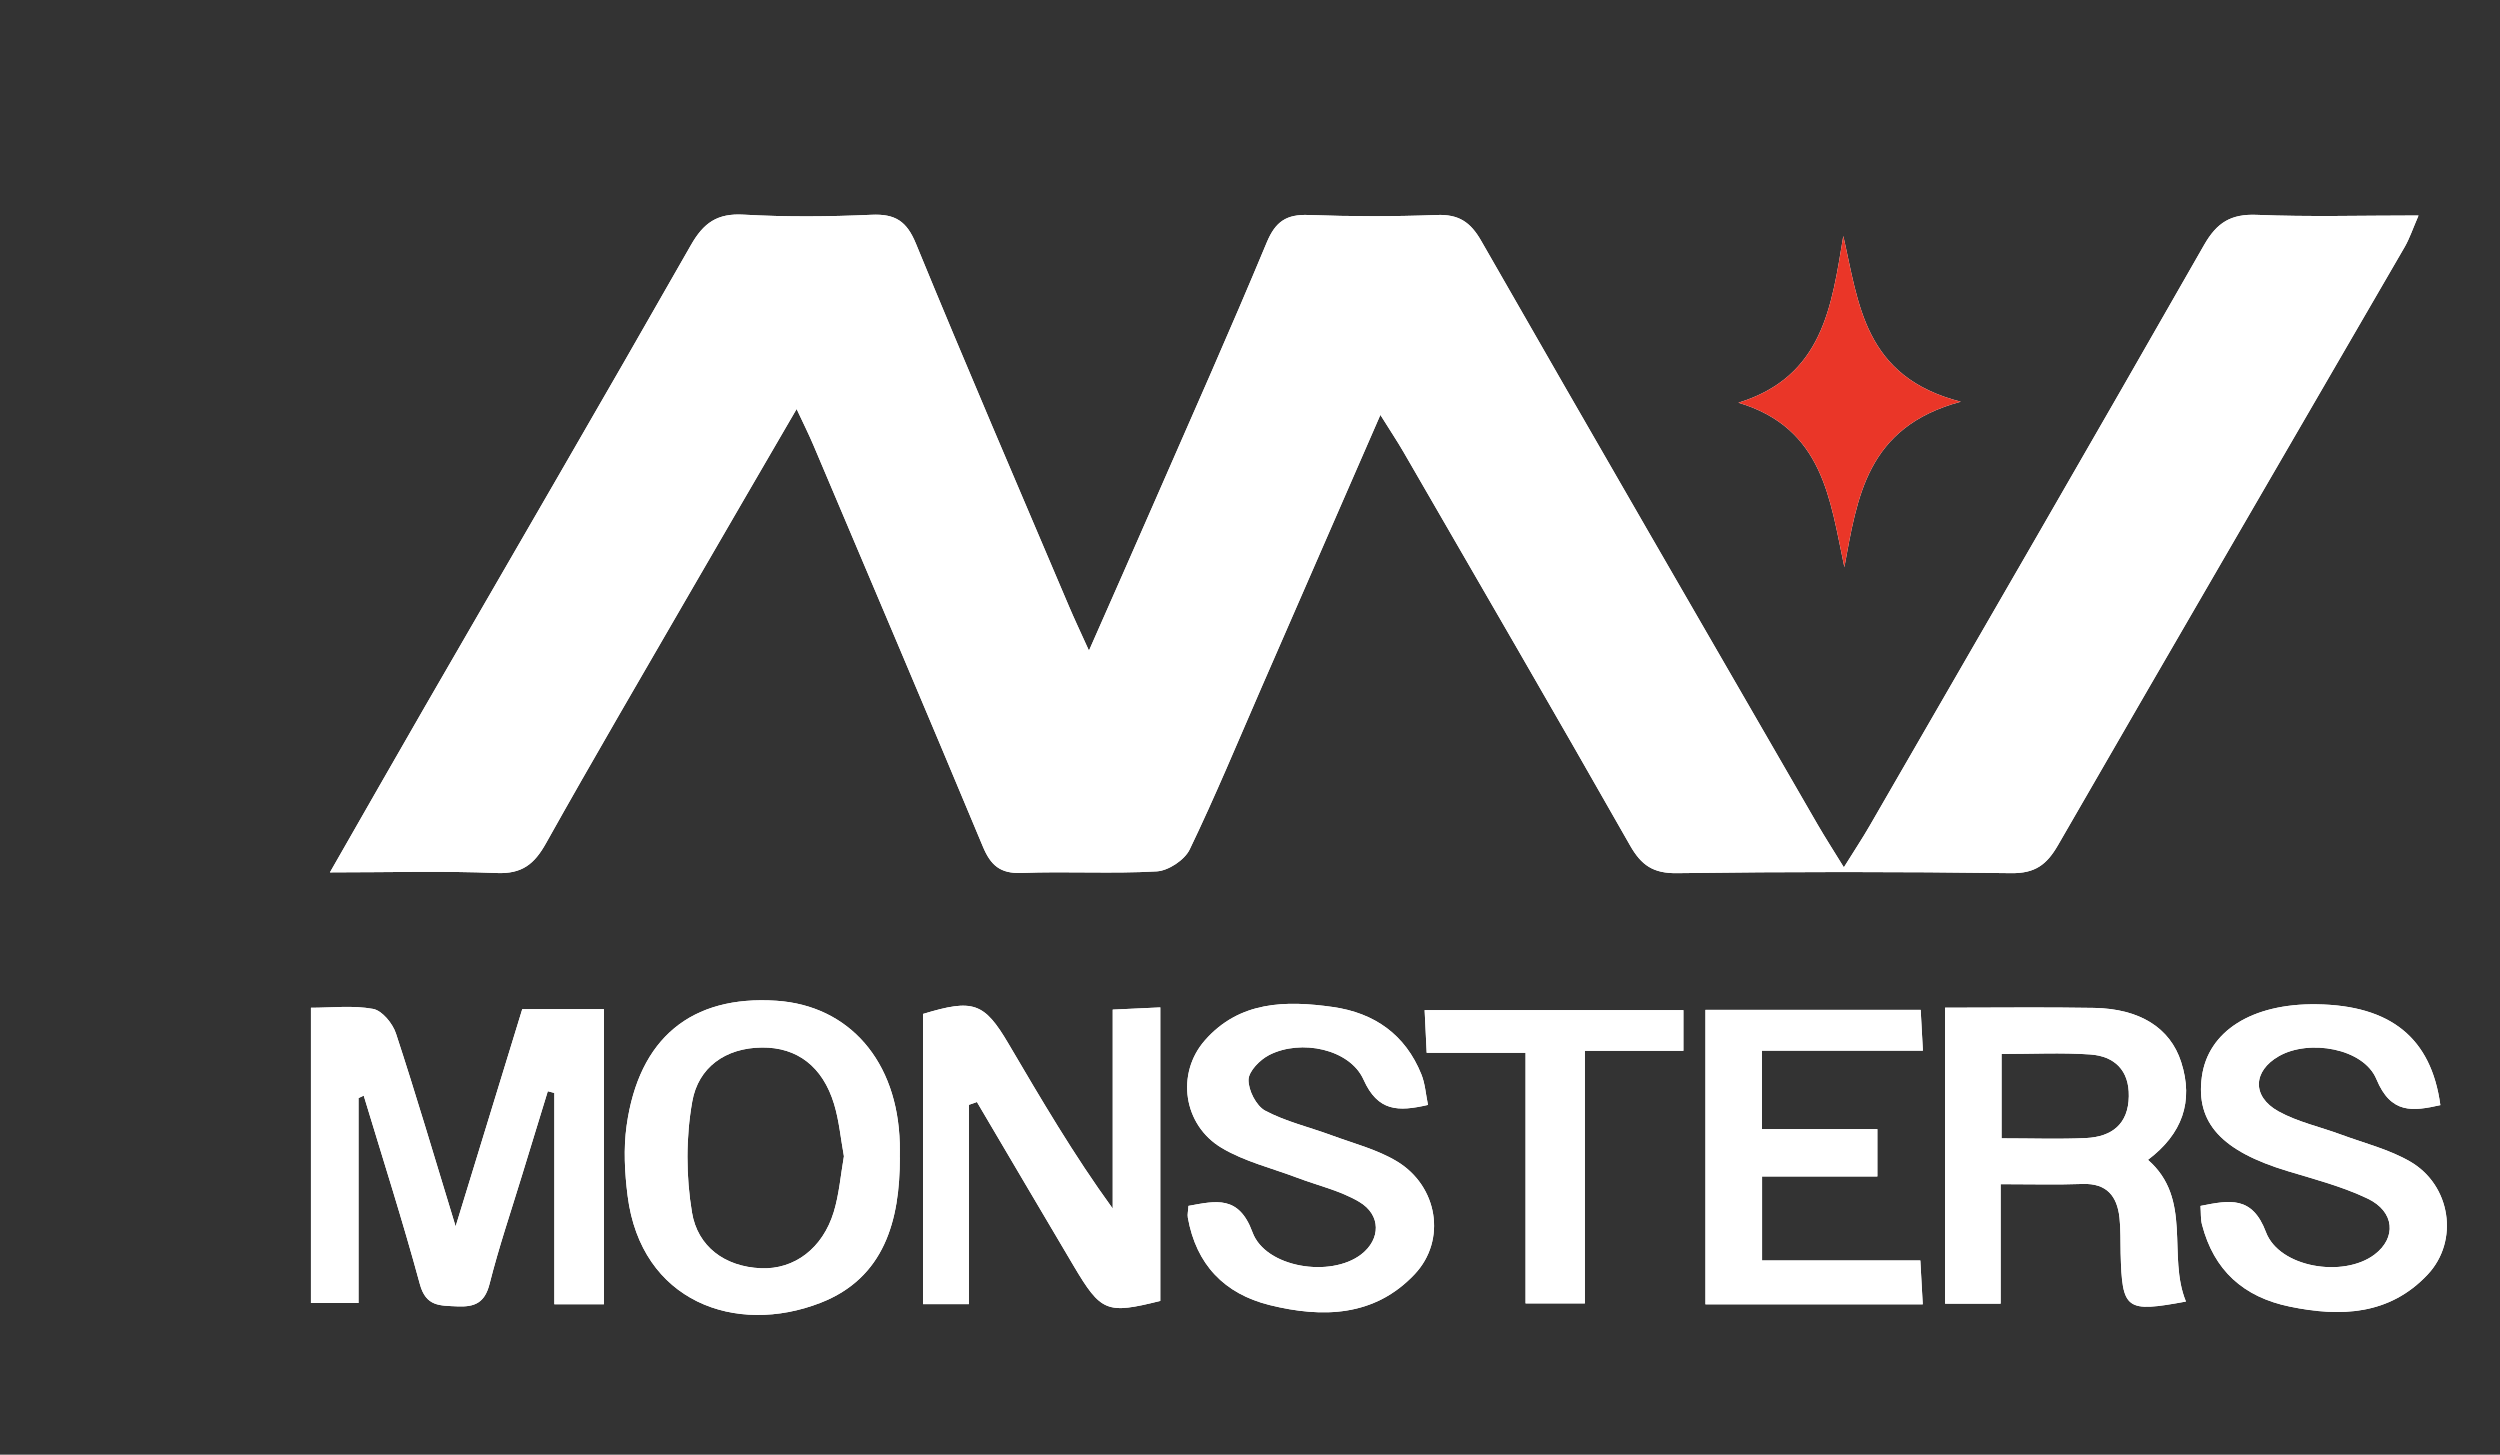 <svg xmlns="http://www.w3.org/2000/svg" width="1081" height="629" viewBox="0 0 1081 629" fill="none"><rect x="0" y="0" width="1081" height="629" fill="#333333" stroke="none"/><path d="M142.662 377.216C157.548 351.227 170.65 328.215 183.876 305.295C222.199 238.897 260.798 172.653 298.722 106.04C304.227 96.344 310.132 92.172 321.512 92.816C339.905 93.859 358.42 93.706 376.844 92.877C387.086 92.417 392.068 95.608 396.067 105.396C417.596 157.833 440.018 209.902 462.194 262.094C464.5 267.555 467.053 272.894 470.867 281.332C481.109 258.105 490.121 237.731 499.04 217.327C515.403 179.894 532.042 142.584 547.728 104.874C551.542 95.731 556.279 92.601 565.905 92.969C584.329 93.644 602.814 93.675 621.237 92.969C630.71 92.601 635.816 95.976 640.491 104.169C688.717 188.455 737.374 272.464 785.939 356.536C789.2 362.151 792.737 367.643 797.289 375.037C801.687 367.95 805.255 362.611 808.453 357.057C856.741 273.416 905.183 189.835 953.041 105.948C958.608 96.191 964.667 92.448 975.893 92.908C998.315 93.828 1020.8 93.184 1045.77 93.184C1043.22 99.075 1041.87 103.187 1039.77 106.807C989.795 193.026 939.631 279.123 889.866 365.464C884.976 373.933 879.963 377.676 869.628 377.553C821.463 376.909 773.268 376.909 725.103 377.553C714.83 377.676 709.724 374.148 704.834 365.556C672.508 308.67 639.629 252.122 606.904 195.481C604.167 190.756 601.122 186.215 596.878 179.403C579.1 220.15 562.307 258.749 545.452 297.318C535.241 320.729 525.491 344.324 514.419 367.305C512.235 371.846 505.192 376.51 500.148 376.786C480.74 377.891 461.21 376.694 441.771 377.461C432.452 377.83 428.361 374.117 424.978 366.017C400.803 308.057 376.198 250.311 351.715 192.474C349.778 187.902 347.563 183.484 344.457 176.856C328.648 204.072 314.008 229.171 299.49 254.269C278.268 290.997 256.8 327.602 236.101 364.605C231.057 373.657 225.705 377.952 214.725 377.492C191.78 376.541 168.774 377.216 142.631 377.216H142.662Z" fill="white"></path><path d="M155.026 474.788V563.431H134.45V435.759C143.369 435.759 152.596 434.655 161.3 436.25C165.206 436.956 169.789 442.54 171.204 446.836C179.785 472.978 187.567 499.365 197.009 530.293C207.435 496.297 216.601 466.411 225.828 436.342H261.137V563.952H239.699V472.609C238.746 472.364 237.792 472.088 236.87 471.842C233.148 483.962 229.426 496.051 225.736 508.171C220.968 523.788 215.709 539.253 211.711 555.085C209.619 563.369 205.282 565.241 197.593 564.873C190.181 564.505 184.183 565.026 181.538 555.238C174.126 527.9 165.452 500.868 157.271 473.745L155.026 474.788Z" fill="white"></path><path d="M418.95 477.764V563.921H399.112C399.112 521.794 399.112 480.126 399.112 438.428C420.826 431.831 425.562 433.427 436.081 451.315C450.199 475.309 464.254 499.334 481.14 522.592V436.557C488.398 436.219 494.273 435.943 501.716 435.605V562.51C478.526 568.309 476.126 567.389 464.224 547.322C450.26 523.757 436.358 500.132 422.425 476.506C421.226 476.935 420.057 477.365 418.857 477.764H418.95Z" fill="white"></path><path d="M841.086 435.728C863.6 435.728 884.545 435.452 905.491 435.82C925.144 436.158 938.37 444.381 943.137 459.231C948.612 476.26 943.629 490.313 928.774 501.513C948.243 518.511 937.016 542.904 945.198 562.786C919.085 567.604 917.609 566.468 916.963 541.861C916.84 536.767 917.025 531.612 916.471 526.55C915.456 517.253 910.996 511.577 900.539 511.945C889.374 512.344 878.179 512.037 865.076 512.037V563.707H841.055V435.698L841.086 435.728ZM865.476 492.216C878.702 492.216 890.389 492.645 902.046 492.093C913.118 491.541 920.316 486.11 920.5 474.021C920.685 462.729 914.256 456.685 903.83 455.948C891.343 455.089 878.732 455.734 865.476 455.734V492.216Z" fill="white"></path><path d="M389.085 500.5C389.146 527.715 382.38 552.599 354.791 563.338C318.098 577.637 277.161 562.878 271.379 517.068C270.118 507.096 269.564 496.664 270.948 486.754C276.238 448.86 298.968 430.297 335.691 432.721C367.248 434.807 388.131 458.894 389.054 494.363C389.116 496.419 389.054 498.444 389.054 500.5H389.085ZM364.91 499.947C363.526 492.338 362.849 484.667 360.666 477.426C355.745 461.195 344.734 452.818 329.509 452.941C313.546 453.064 301.92 461.655 299.337 476.26C296.569 491.847 296.599 508.631 299.214 524.279C301.643 538.945 313.269 547.721 329.017 548.396C343.503 549.009 355.714 539.774 360.512 524.064C362.849 516.363 363.495 508.17 364.91 499.978V499.947Z" fill="white"></path><path d="M513.896 521.426C525.799 519.247 535.672 516.731 541.577 532.84C547.175 548.15 575.348 552.599 588.573 542.413C597.031 535.908 597.308 525.322 587.681 519.646C579.531 514.829 569.812 512.62 560.8 509.214C549.881 505.072 538.132 502.249 528.259 496.358C511.589 486.447 508.421 464.171 521.001 449.842C535.918 432.844 555.971 432.537 576.301 435.421C594.294 437.968 607.673 447.357 614.593 464.539C616.224 468.559 616.5 473.131 617.454 477.764C604.567 480.74 595.801 480.679 589.588 466.81C583.683 453.616 562.614 449.167 548.835 456.163C544.837 458.188 539.947 463.159 539.854 466.871C539.762 471.412 543.176 478.163 547.052 480.249C555.94 484.974 566.09 487.337 575.655 490.865C585.19 494.394 595.37 496.971 603.952 502.126C621.698 512.773 625.635 536.215 611.672 551.004C594.325 569.383 571.872 569.966 549.02 564.32C529.336 559.442 517.218 546.708 513.619 526.488C513.373 525.077 513.773 523.573 513.896 521.395V521.426Z" fill="white"></path><path d="M951.564 521.426C964.113 518.94 973.863 517.007 979.799 532.778C985.581 548.12 1013.26 552.63 1026.7 542.505C1036.3 535.294 1035.56 523.88 1023.75 518.265C1012.83 513.049 1000.84 509.919 989.18 506.391C960.607 497.738 949.35 485.526 952.087 465.552C954.794 445.853 973.771 433.887 1001.64 434.255C1033.68 434.685 1051.25 448.768 1055.21 477.856C1043.34 480.495 1033.87 481.875 1027.56 466.626C1022.03 453.248 998.407 449.198 985.335 456.715C974.201 463.097 973.617 474.082 985.151 480.525C993.486 485.158 1003.27 487.245 1012.34 490.62C1022.37 494.332 1033.04 496.971 1042.14 502.249C1059.67 512.374 1063.49 536.491 1049.68 551.157C1033.25 568.616 1012.16 569.567 990.041 564.965C970.018 560.822 957.285 549.286 952.149 529.526C951.534 527.194 951.718 524.617 951.503 521.487L951.564 521.426Z" fill="white"></path><path d="M737.436 563.983V436.679H830.506C830.813 442.11 831.059 447.05 831.459 454.322H761.857V488.226H811.775V508.692H761.918V545.021H830.352C830.721 551.955 831.029 557.263 831.398 563.983H737.405H737.436Z" fill="white"></path><path d="M659.652 455.243H616.9C616.562 448.584 616.316 443.276 616.008 436.771H727.901V454.353H685.303V563.584H659.652V455.243Z" fill="white"></path><path d="M751.707 174.125C788.215 162.834 791.968 132.611 797.042 102.051C803.747 131.139 805.808 162.988 847.853 173.696C806.977 184.619 803.132 215.087 797.504 245.249C791.26 215.946 788.431 185.11 751.676 174.125H751.707Z" fill="white"></path><path d="M142.662 377.216C157.548 351.227 170.65 328.215 183.876 305.295C222.199 238.897 260.798 172.653 298.722 106.04C304.227 96.344 310.132 92.172 321.512 92.816C339.905 93.859 358.42 93.706 376.844 92.877C387.086 92.417 392.068 95.608 396.067 105.396C417.596 157.833 440.018 209.902 462.194 262.094C464.5 267.555 467.053 272.894 470.867 281.332C481.109 258.105 490.121 237.731 499.04 217.327C515.403 179.894 532.042 142.584 547.728 104.874C551.542 95.731 556.279 92.601 565.905 92.969C584.329 93.644 602.814 93.675 621.237 92.969C630.71 92.601 635.816 95.976 640.491 104.169C688.717 188.455 737.374 272.464 785.939 356.536C789.2 362.151 792.737 367.643 797.289 375.037C801.687 367.95 805.255 362.611 808.453 357.057C856.741 273.416 905.183 189.835 953.041 105.948C958.608 96.191 964.667 92.448 975.893 92.908C998.315 93.828 1020.8 93.184 1045.77 93.184C1043.22 99.075 1041.87 103.187 1039.77 106.807C989.795 193.026 939.631 279.123 889.866 365.464C884.976 373.933 879.963 377.676 869.628 377.553C821.463 376.909 773.268 376.909 725.103 377.553C714.83 377.676 709.724 374.148 704.834 365.556C672.508 308.67 639.629 252.122 606.904 195.481C604.167 190.756 601.122 186.215 596.878 179.403C579.1 220.15 562.307 258.749 545.452 297.318C535.241 320.729 525.491 344.324 514.419 367.305C512.235 371.846 505.192 376.51 500.148 376.786C480.74 377.891 461.21 376.694 441.771 377.461C432.452 377.83 428.361 374.117 424.978 366.017C400.803 308.057 376.198 250.311 351.715 192.474C349.778 187.902 347.563 183.484 344.457 176.856C328.648 204.072 314.008 229.171 299.49 254.269C278.268 290.997 256.8 327.602 236.101 364.605C231.057 373.657 225.705 377.952 214.725 377.492C191.78 376.541 168.774 377.216 142.631 377.216H142.662Z" fill="white"></path><path d="M155.026 474.788V563.431H134.45V435.759C143.369 435.759 152.596 434.655 161.3 436.25C165.206 436.956 169.789 442.54 171.204 446.836C179.785 472.978 187.567 499.365 197.009 530.293C207.435 496.297 216.601 466.411 225.828 436.342H261.137V563.952H239.699V472.609C238.746 472.364 237.792 472.088 236.87 471.842C233.148 483.962 229.426 496.051 225.736 508.171C220.968 523.788 215.709 539.253 211.711 555.085C209.619 563.369 205.282 565.241 197.593 564.873C190.181 564.505 184.183 565.026 181.538 555.238C174.126 527.9 165.452 500.868 157.271 473.745L155.026 474.788Z" fill="white"></path><path d="M418.95 477.764V563.921H399.112C399.112 521.794 399.112 480.126 399.112 438.428C420.826 431.831 425.562 433.427 436.081 451.315C450.199 475.309 464.254 499.334 481.14 522.592V436.557C488.398 436.219 494.273 435.943 501.716 435.605V562.51C478.526 568.309 476.126 567.389 464.224 547.322C450.26 523.757 436.358 500.132 422.425 476.506C421.226 476.935 420.057 477.365 418.857 477.764H418.95Z" fill="white"></path><path d="M841.086 435.728C863.6 435.728 884.545 435.452 905.491 435.82C925.144 436.158 938.37 444.381 943.137 459.231C948.612 476.26 943.629 490.313 928.774 501.513C948.243 518.511 937.016 542.904 945.198 562.786C919.085 567.604 917.609 566.468 916.963 541.861C916.84 536.767 917.025 531.612 916.471 526.55C915.456 517.253 910.996 511.577 900.539 511.945C889.374 512.344 878.179 512.037 865.076 512.037V563.707H841.055V435.698L841.086 435.728ZM865.476 492.216C878.702 492.216 890.389 492.645 902.046 492.093C913.118 491.541 920.316 486.11 920.5 474.021C920.685 462.729 914.256 456.685 903.83 455.948C891.343 455.089 878.732 455.734 865.476 455.734V492.216Z" fill="white"></path><path d="M389.085 500.5C389.146 527.715 382.38 552.599 354.791 563.338C318.098 577.637 277.161 562.878 271.379 517.068C270.118 507.096 269.564 496.664 270.948 486.754C276.238 448.86 298.968 430.297 335.691 432.721C367.248 434.807 388.131 458.894 389.054 494.363C389.116 496.419 389.054 498.444 389.054 500.5H389.085ZM364.91 499.947C363.526 492.338 362.849 484.667 360.666 477.426C355.745 461.195 344.734 452.818 329.509 452.941C313.546 453.064 301.92 461.655 299.337 476.26C296.569 491.847 296.599 508.631 299.214 524.279C301.643 538.945 313.269 547.721 329.017 548.396C343.503 549.009 355.714 539.774 360.512 524.064C362.849 516.363 363.495 508.17 364.91 499.978V499.947Z" fill="white"></path><path d="M513.896 521.426C525.799 519.247 535.672 516.731 541.577 532.84C547.175 548.15 575.348 552.599 588.573 542.413C597.031 535.908 597.308 525.322 587.681 519.646C579.531 514.829 569.812 512.62 560.8 509.214C549.881 505.072 538.132 502.249 528.259 496.358C511.589 486.447 508.421 464.171 521.001 449.842C535.918 432.844 555.971 432.537 576.301 435.421C594.294 437.968 607.673 447.357 614.593 464.539C616.224 468.559 616.5 473.131 617.454 477.764C604.567 480.74 595.801 480.679 589.588 466.81C583.683 453.616 562.614 449.167 548.835 456.163C544.837 458.188 539.947 463.159 539.854 466.871C539.762 471.412 543.176 478.163 547.052 480.249C555.94 484.974 566.09 487.337 575.655 490.865C585.19 494.394 595.37 496.971 603.952 502.126C621.698 512.773 625.635 536.215 611.672 551.004C594.325 569.383 571.872 569.966 549.02 564.32C529.336 559.442 517.218 546.708 513.619 526.488C513.373 525.077 513.773 523.573 513.896 521.395V521.426Z" fill="white"></path><path d="M951.564 521.426C964.113 518.94 973.863 517.007 979.799 532.778C985.581 548.12 1013.26 552.63 1026.7 542.505C1036.3 535.294 1035.56 523.88 1023.75 518.265C1012.83 513.049 1000.84 509.919 989.18 506.391C960.607 497.738 949.35 485.526 952.087 465.552C954.794 445.853 973.771 433.887 1001.64 434.255C1033.68 434.685 1051.25 448.768 1055.21 477.856C1043.34 480.495 1033.87 481.875 1027.56 466.626C1022.03 453.248 998.407 449.198 985.335 456.715C974.201 463.097 973.617 474.082 985.151 480.525C993.486 485.158 1003.27 487.245 1012.34 490.62C1022.37 494.332 1033.04 496.971 1042.14 502.249C1059.67 512.374 1063.49 536.491 1049.68 551.157C1033.25 568.616 1012.16 569.567 990.041 564.965C970.018 560.822 957.285 549.286 952.149 529.526C951.534 527.194 951.718 524.617 951.503 521.487L951.564 521.426Z" fill="white"></path><path d="M737.436 563.983V436.679H830.506C830.813 442.11 831.059 447.05 831.459 454.322H761.857V488.226H811.775V508.692H761.918V545.021H830.352C830.721 551.955 831.029 557.263 831.398 563.983H737.405H737.436Z" fill="white"></path><path d="M659.652 455.243H616.9C616.562 448.584 616.316 443.276 616.008 436.771H727.901V454.353H685.303V563.584H659.652V455.243Z" fill="white"></path><path d="M751.707 174.125C788.215 162.834 791.968 132.611 797.042 102.051C803.747 131.139 805.808 162.988 847.853 173.696C806.977 184.619 803.132 215.087 797.504 245.249C791.26 215.946 788.431 185.11 751.676 174.125H751.707Z" fill="#EA3628"></path></svg>